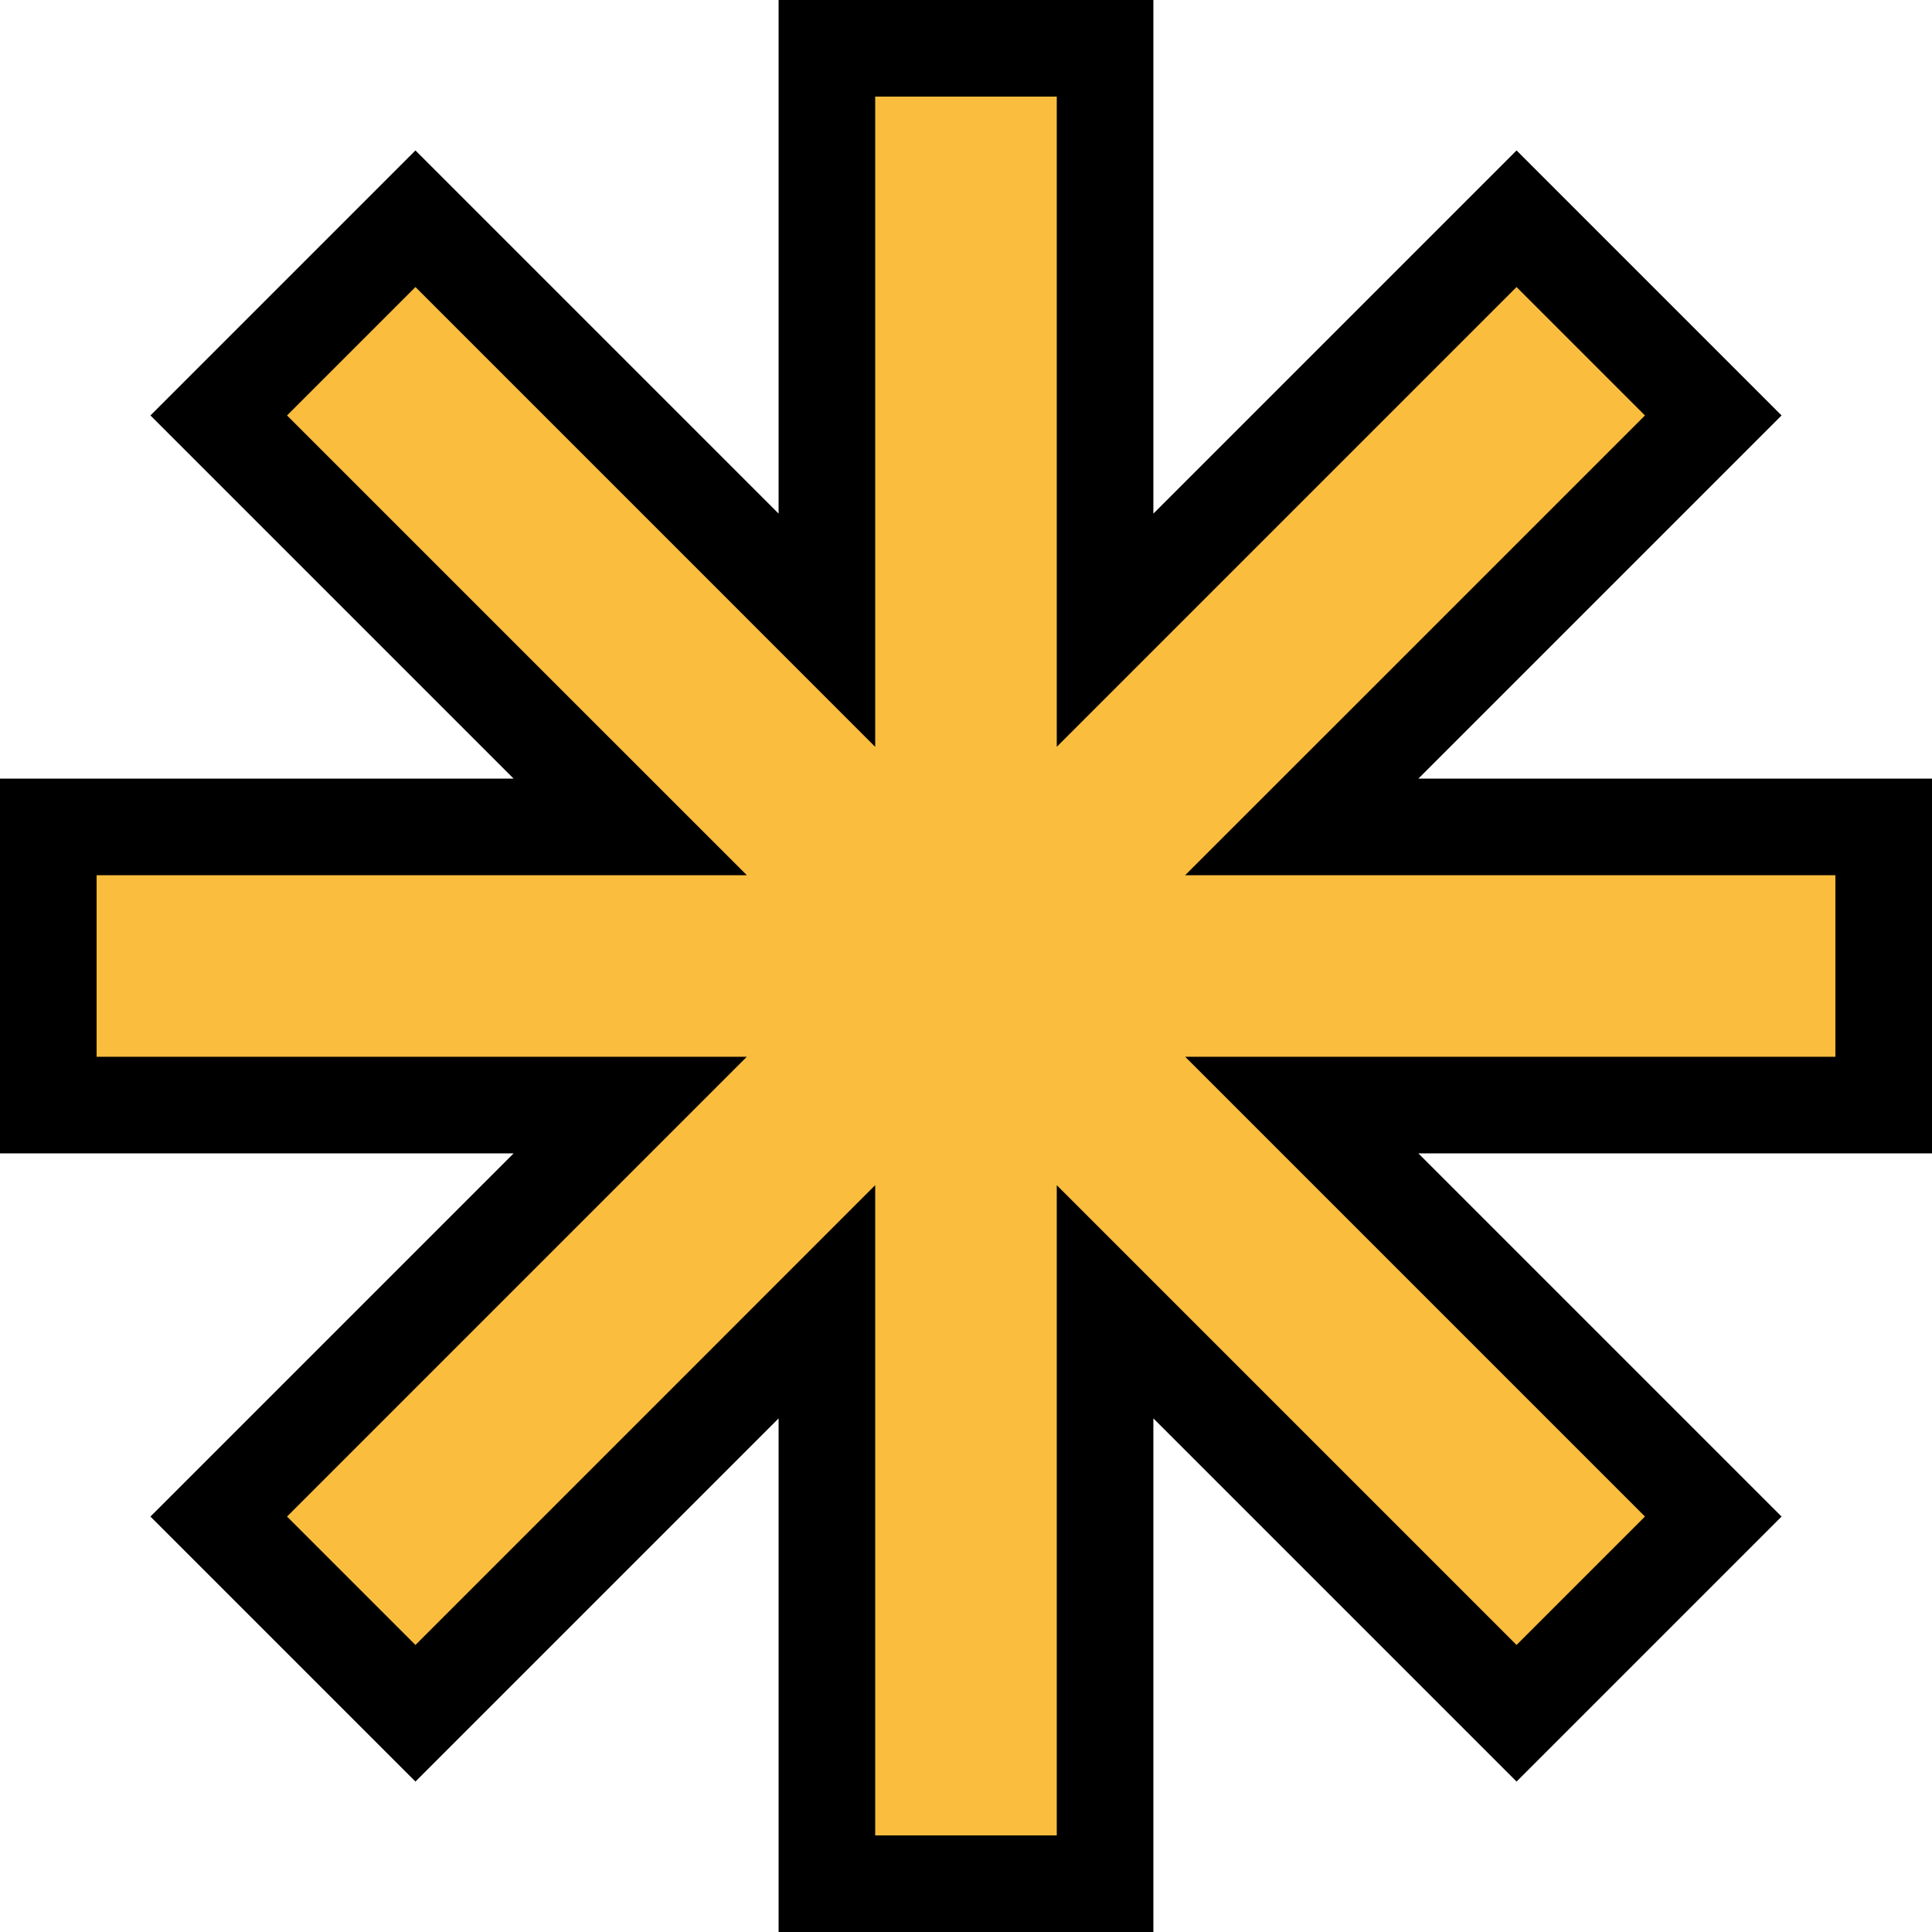 <?xml version="1.0" encoding="UTF-8"?>
<svg xmlns="http://www.w3.org/2000/svg" width="60" height="60" viewBox="0 0 60 60" fill="none">
  <path d="M53.207 12.902L42.989 23.12L40.428 25.68H44.049H58.5V34.319H44.049H40.428L42.989 36.88L53.207 47.098L47.098 53.207L36.88 42.989L34.319 40.428V44.049V58.5H25.68V44.049V40.428L23.12 42.989L12.902 53.207L6.793 47.098L17.011 36.88L19.572 34.319H15.951H1.5V25.68H15.951H19.572L17.011 23.12L6.793 12.902L12.902 6.793L23.12 17.011L25.68 19.572V15.951V1.5H34.319V15.951V19.572L36.88 17.011L47.098 6.793L53.207 12.902Z" fill="#FABD3E" stroke="black" stroke-width="3"></path>
</svg>
